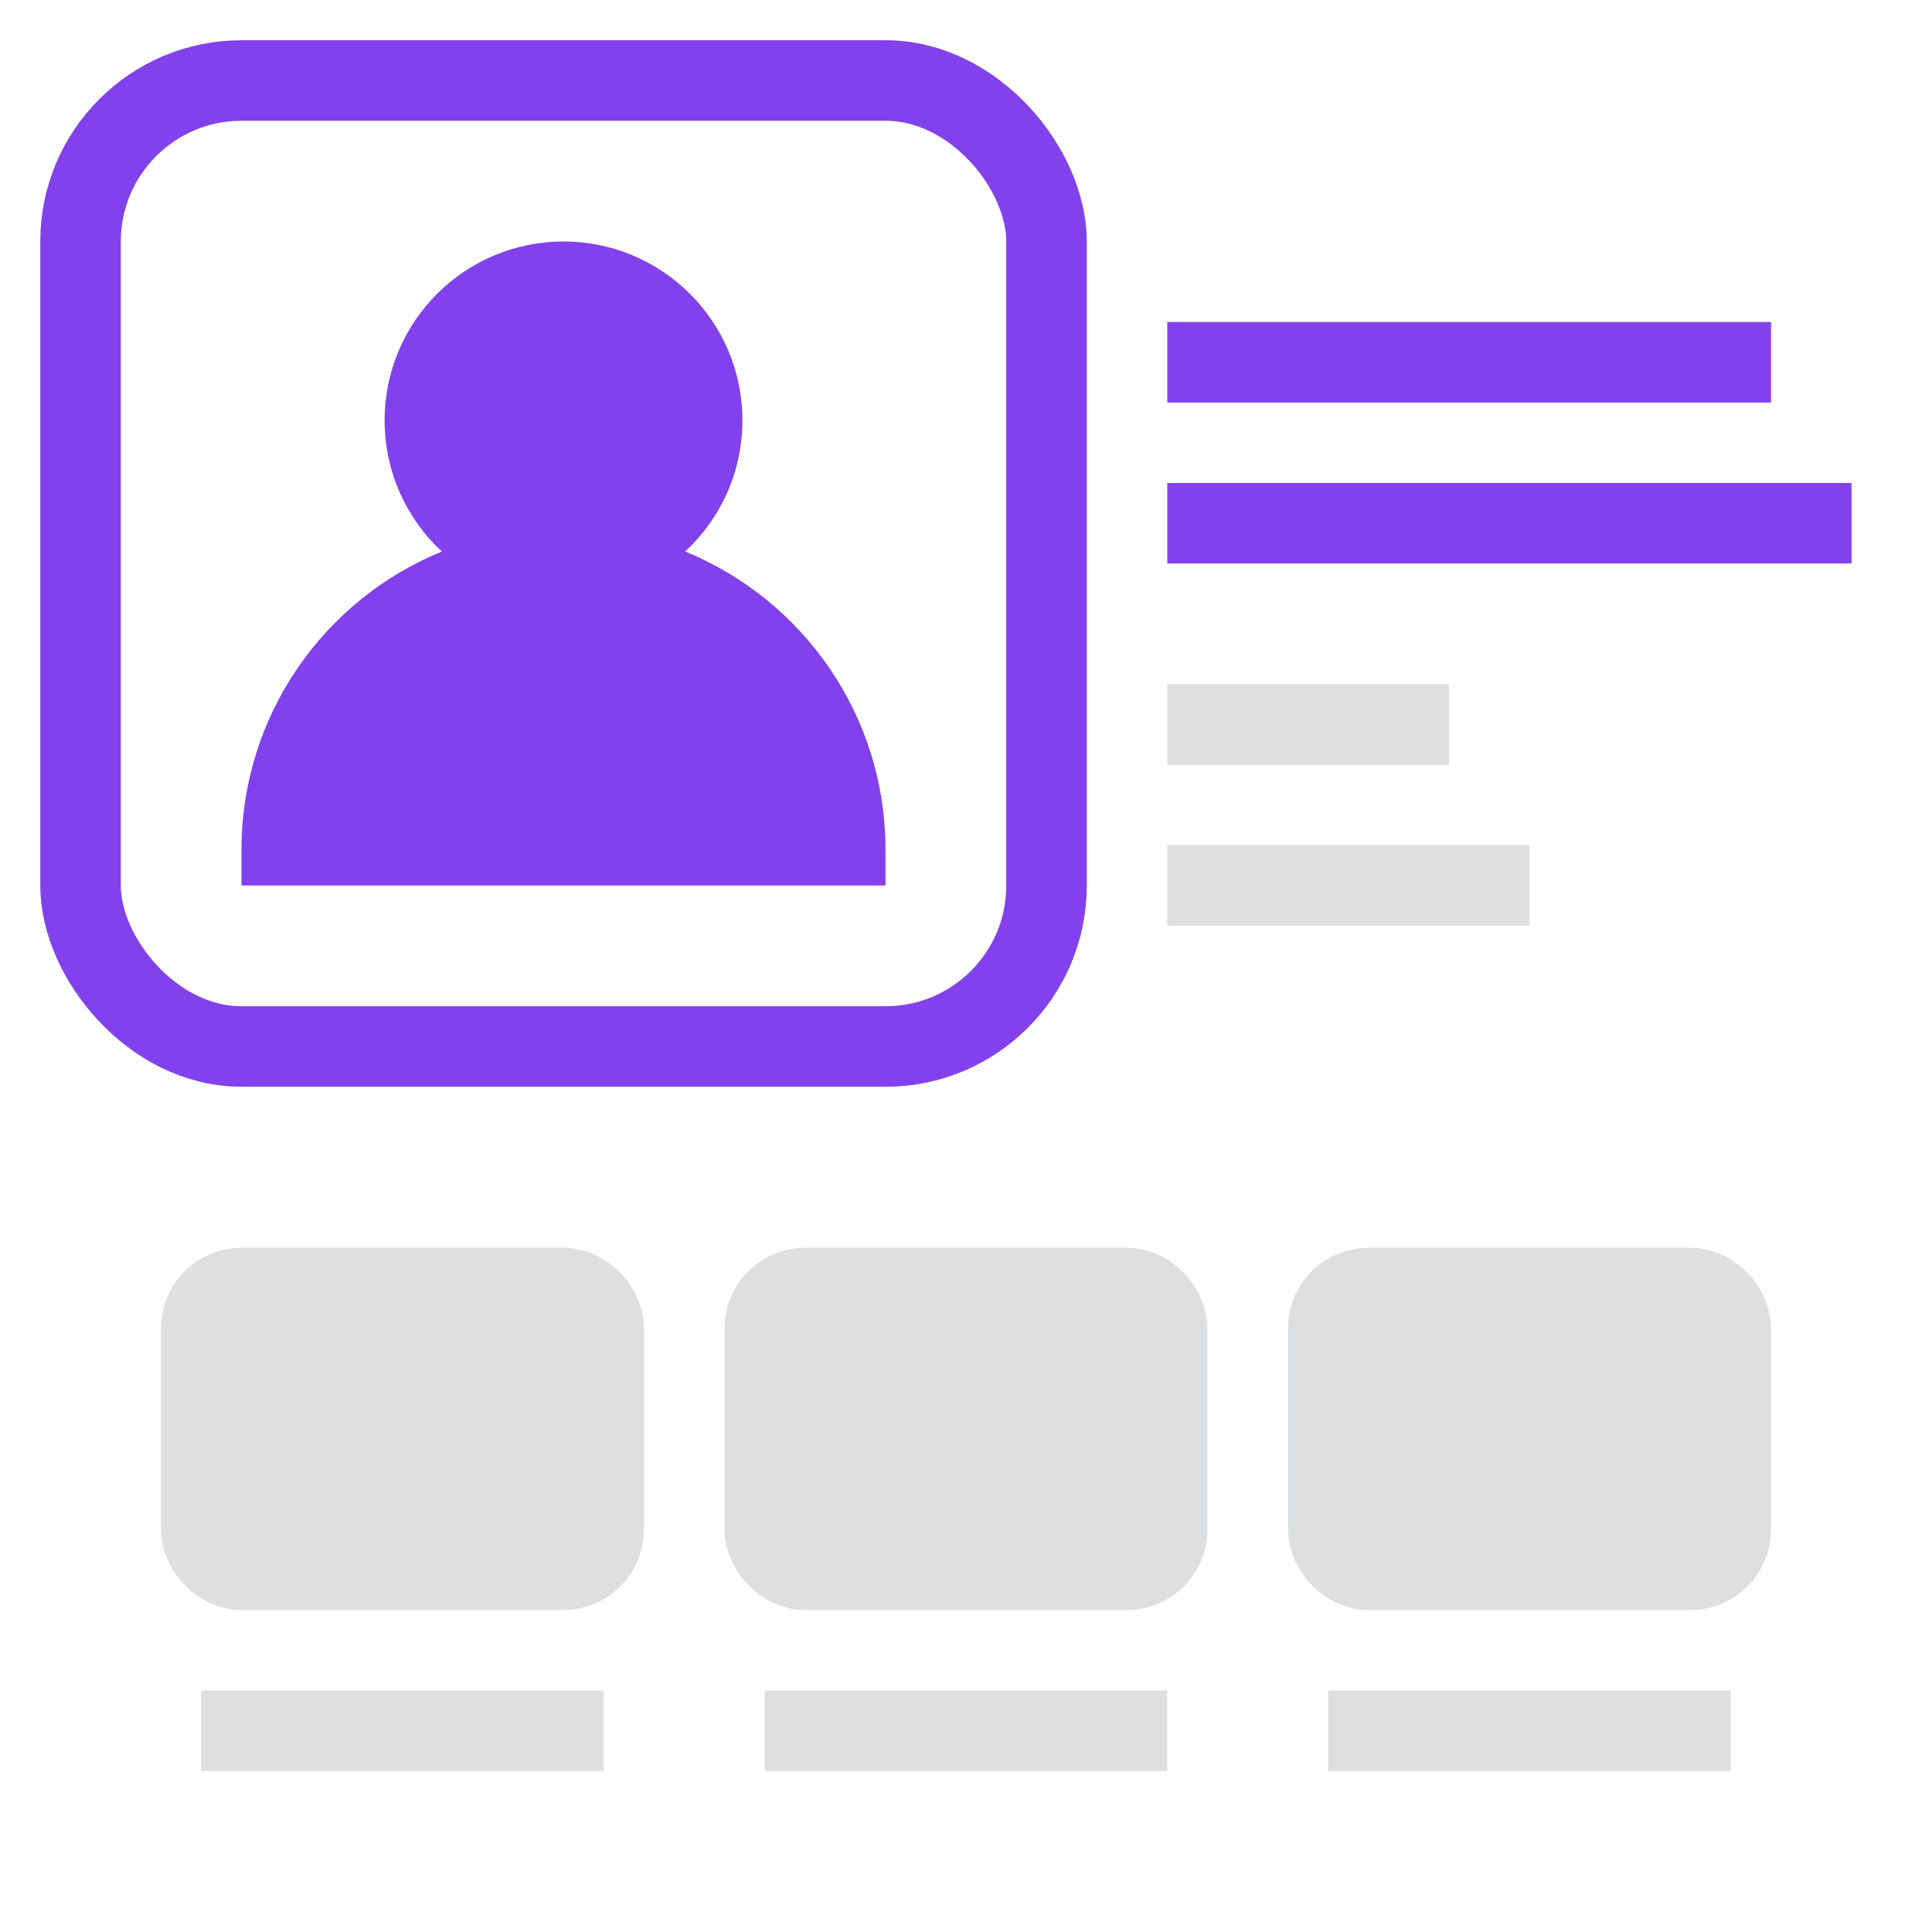 <svg width="64" height="64" viewBox="0 0 64 64" fill="none" xmlns="http://www.w3.org/2000/svg">
<rect x="2.668" y="2.667" width="32" height="32" rx="5.333" stroke="#8241EC" stroke-width="2.667"/>
<path fill-rule="evenodd" clip-rule="evenodd" d="M22.698 18.27C23.863 17.187 24.593 15.642 24.593 13.926C24.593 10.653 21.939 8 18.667 8C15.394 8 12.741 10.653 12.741 13.926C12.741 15.642 13.47 17.187 14.636 18.27C10.743 19.86 8 23.683 8 28.148V29.333H29.333V28.148C29.333 23.683 26.59 19.86 22.698 18.27Z" fill="#8241EC"/>
<path d="M38.668 12H58.668M38.668 17.333H61.335" stroke="#8241EC" stroke-width="2.667"/>
<path d="M38.668 24H48.001M38.668 29.333H50.668" stroke="#DEDFE0" stroke-width="2.667"/>
<path d="M6.664 57.333H19.997" stroke="#DEDFE0" stroke-width="2.667"/>
<rect x="6.665" y="42.667" width="13.333" height="9.333" rx="1.333" fill="#DEDFE0" stroke="#DEDFE0" stroke-width="2.667"/>
<path d="M25.332 57.333H38.665" stroke="#DEDFE0" stroke-width="2.667"/>
<rect x="25.333" y="42.667" width="13.333" height="9.333" rx="1.333" fill="#DEDFE0" stroke="#DEDFE0" stroke-width="2.667"/>
<path d="M44 57.333H57.333" stroke="#DEDFE0" stroke-width="2.667"/>
<rect x="44.001" y="42.667" width="13.333" height="9.333" rx="1.333" fill="#DEDFE0" stroke="#DEDFE0" stroke-width="2.667"/>
</svg>
